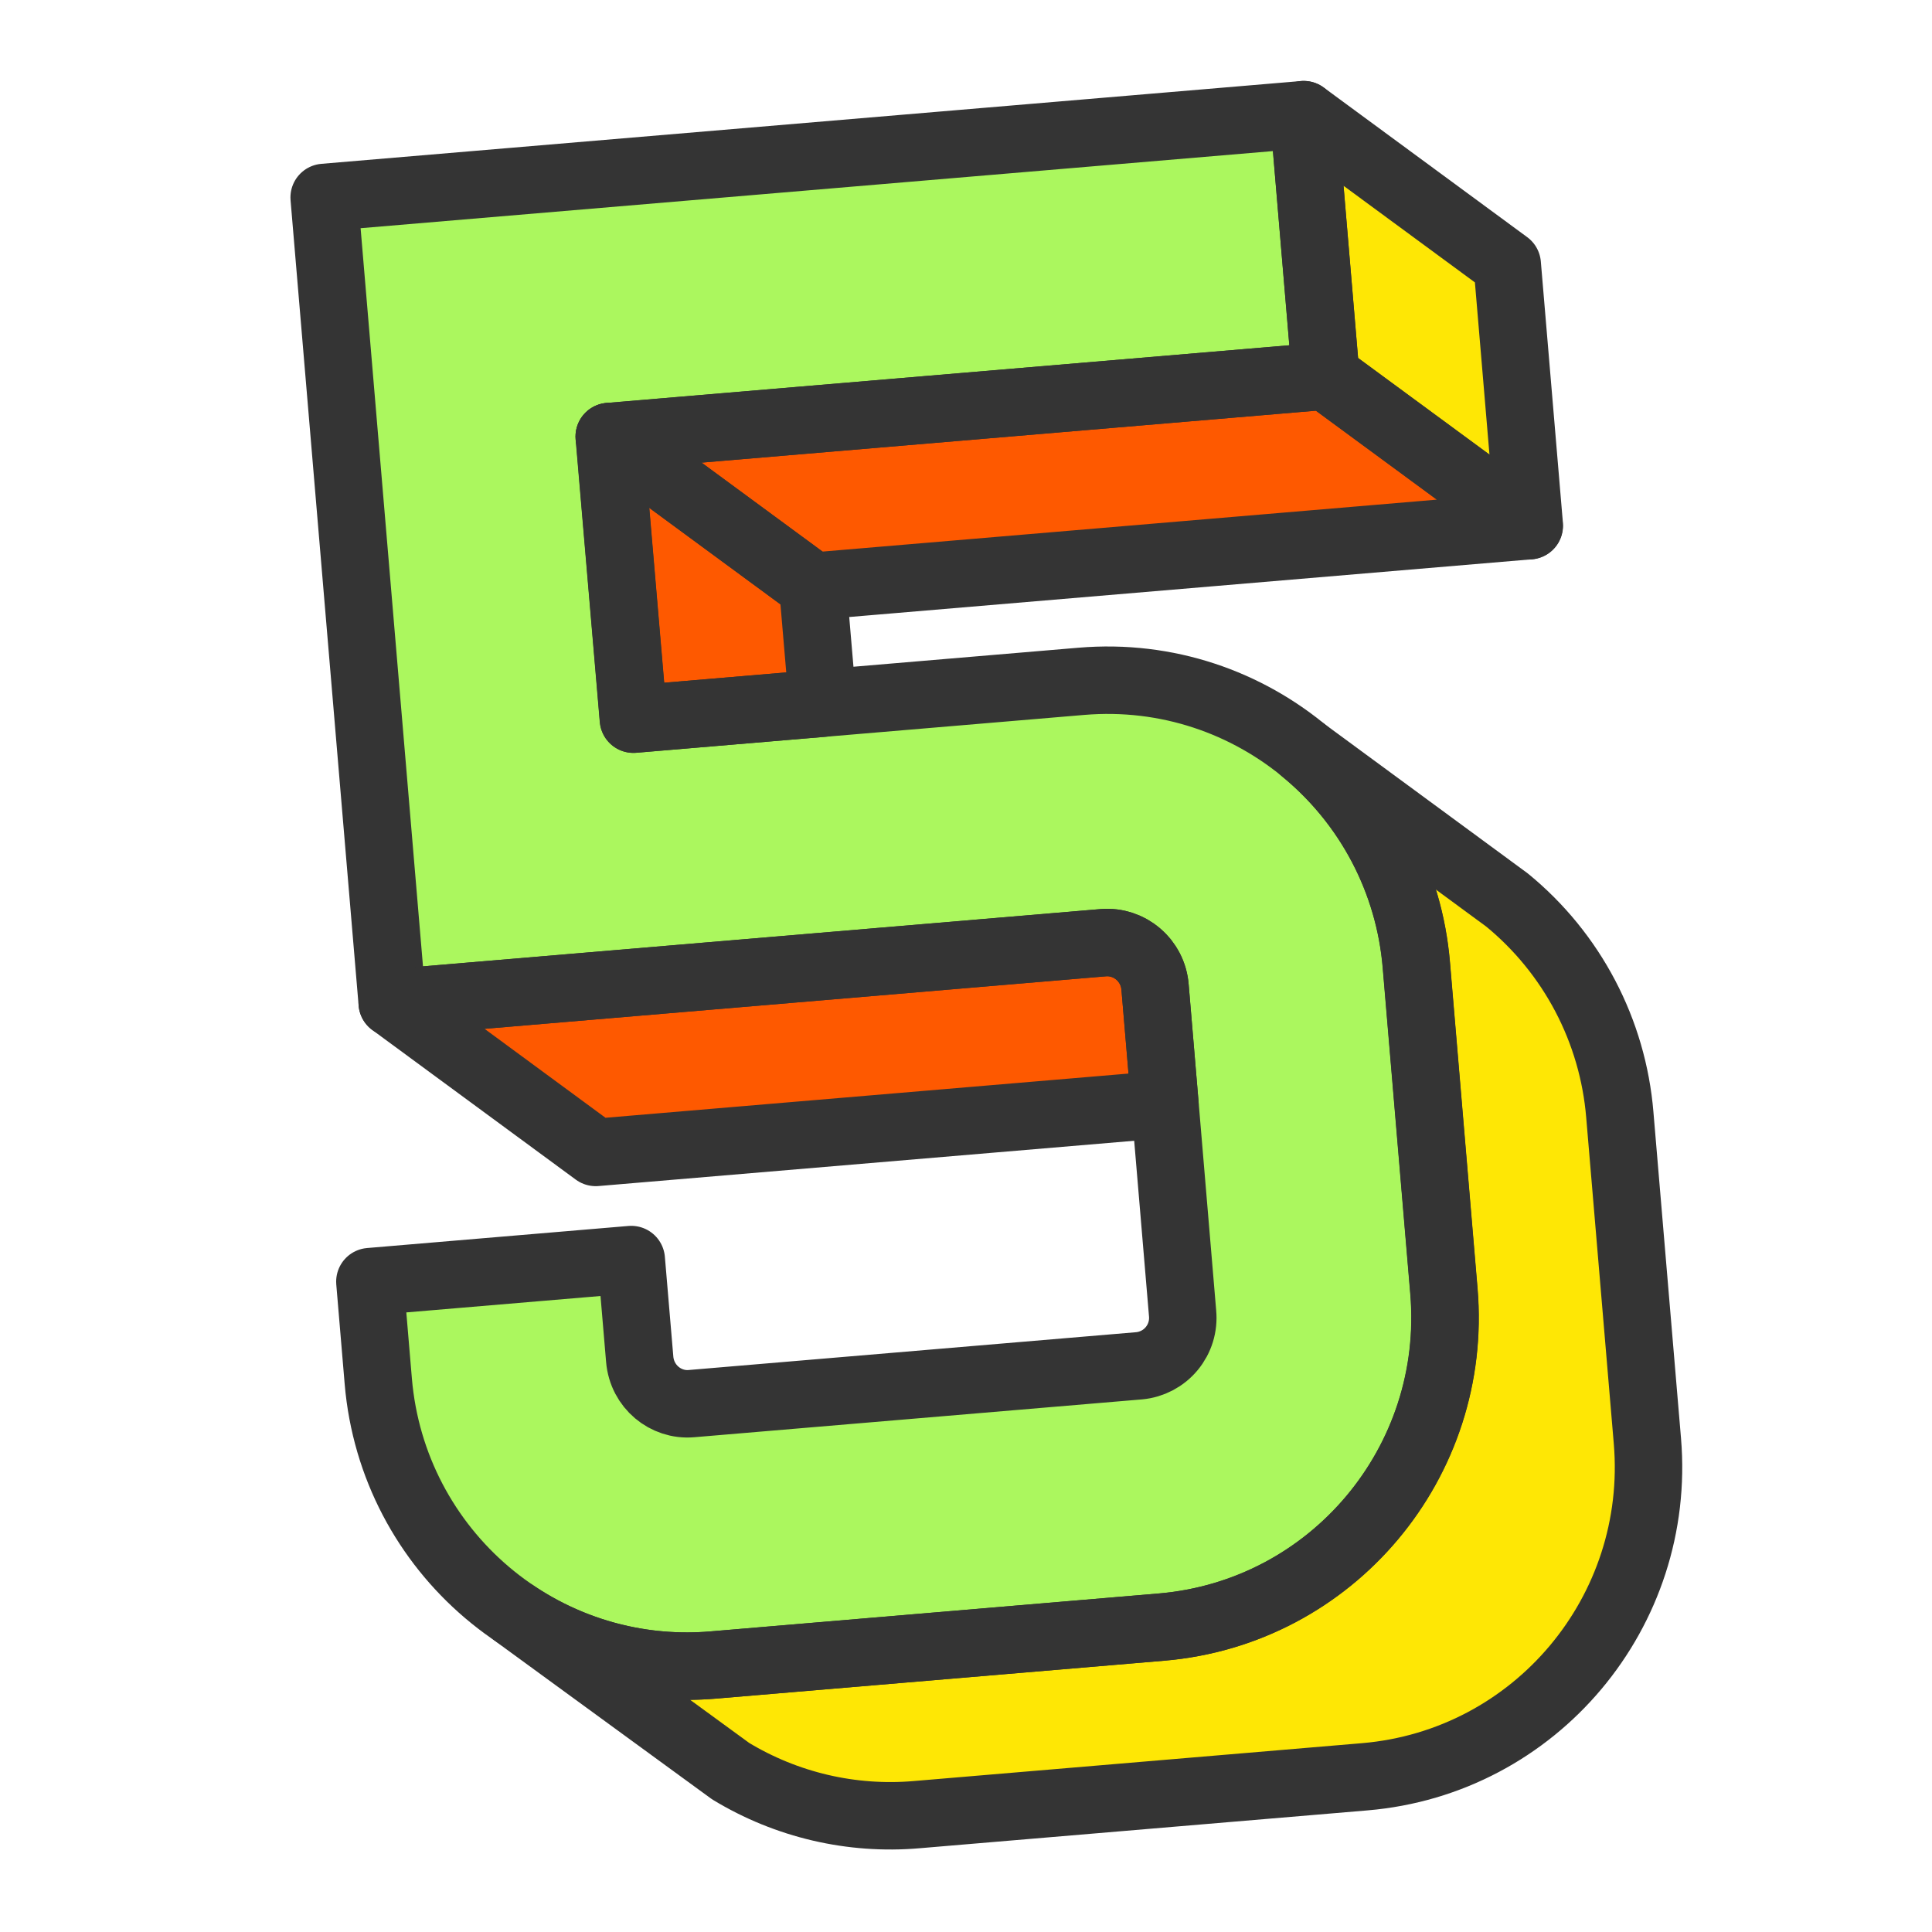 <?xml version="1.0" encoding="UTF-8"?> <svg xmlns="http://www.w3.org/2000/svg" width="154" height="154" viewBox="0 0 154 154" fill="none"><path fill-rule="evenodd" clip-rule="evenodd" d="M25.839 15.738L103.914 9.139L105.674 29.974L48.576 34.797L50.497 57.325L86.195 54.308C99.844 53.153 111.754 63.337 112.903 76.924L115.102 102.926C116.251 116.516 106.214 128.547 92.565 129.699L56.864 132.719C43.215 133.871 31.305 123.69 30.153 110.102L29.483 102.16L50.318 100.4L50.991 108.342C51.176 110.529 53.063 112.057 55.104 111.884L90.805 108.867C91.307 108.82 91.794 108.674 92.24 108.439C92.685 108.203 93.08 107.882 93.401 107.493C93.722 107.105 93.964 106.657 94.112 106.176C94.26 105.694 94.311 105.188 94.264 104.686L92.071 78.685C92.034 78.182 91.897 77.691 91.67 77.241C91.443 76.791 91.129 76.39 90.747 76.061C90.365 75.732 89.921 75.481 89.442 75.324C88.963 75.166 88.458 75.105 87.955 75.143L31.265 79.932L25.839 15.738Z" fill="#ABF75E"></path><path d="M103.904 59.82C106.472 61.923 108.59 64.522 110.134 67.46C111.678 70.398 112.615 73.617 112.891 76.924L115.089 102.926C116.238 116.516 106.205 128.547 92.556 129.699L56.855 132.719C51.256 133.203 45.66 131.75 41.004 128.603L58.239 141.18C62.691 143.882 67.888 145.097 73.076 144.648L108.777 141.631C122.426 140.479 132.463 128.445 131.314 114.858L129.115 88.854C128.84 85.545 127.903 82.326 126.359 79.387C124.815 76.448 122.697 73.85 120.129 71.746L103.904 59.82Z" fill="#FEE705"></path><path d="M92.859 88.026L47.486 91.861L31.265 79.932L87.955 75.14C89.993 74.97 91.883 76.498 92.068 78.685L92.856 88.026H92.859Z" fill="#FE5900"></path><path d="M105.68 29.974L103.92 9.139L120.141 21.068L121.902 41.903L105.68 29.974Z" fill="#FEE705"></path><path d="M48.561 34.801L105.662 29.974L121.886 41.903L64.785 46.73L48.561 34.801Z" fill="#FE5900"></path><path d="M65.579 56.049L50.485 57.325L48.561 34.797L64.785 46.73L65.579 56.049Z" fill="#FE5900"></path><path d="M25.839 15.738L103.914 9.139L105.674 29.974L48.576 34.797L50.497 57.325L86.195 54.308C99.844 53.153 111.754 63.337 112.903 76.924L115.102 102.926C116.251 116.516 106.214 128.547 92.565 129.699L56.864 132.719C43.215 133.871 31.305 123.69 30.153 110.102L29.483 102.16L50.318 100.4L50.991 108.342C51.176 110.529 53.063 112.057 55.104 111.884L90.805 108.867C91.307 108.82 91.794 108.674 92.24 108.439C92.685 108.203 93.08 107.882 93.401 107.493C93.722 107.105 93.964 106.657 94.112 106.176C94.26 105.694 94.311 105.188 94.264 104.686L92.071 78.685C92.034 78.182 91.897 77.691 91.67 77.241C91.443 76.791 91.129 76.39 90.747 76.061C90.365 75.732 89.921 75.481 89.442 75.324C88.963 75.166 88.458 75.105 87.955 75.143L31.265 79.932L25.839 15.738Z" stroke="#343434" stroke-width="5.376" stroke-linecap="square" stroke-linejoin="round"></path><path d="M103.904 59.817C106.472 61.92 108.59 64.518 110.134 67.457C111.678 70.395 112.615 73.614 112.891 76.921L115.089 102.923C116.238 116.513 106.205 128.544 92.556 129.696L56.855 132.716C51.256 133.2 45.66 131.747 41.004 128.6L58.239 141.177C62.691 143.879 67.888 145.094 73.076 144.645L108.777 141.628C122.426 140.476 132.463 128.442 131.314 114.855L129.115 88.85C128.84 85.542 127.903 82.323 126.359 79.384C124.815 76.445 122.697 73.847 120.129 71.743L103.904 59.817Z" stroke="#343434" stroke-width="5.376" stroke-linecap="round" stroke-linejoin="round"></path><path d="M92.859 88.026L47.486 91.861L31.265 79.932L87.955 75.14C89.993 74.97 91.883 76.498 92.068 78.685L92.856 88.026H92.859Z" stroke="#343434" stroke-width="5.376" stroke-linecap="square" stroke-linejoin="round"></path><path d="M105.68 29.974L103.92 9.139L120.141 21.068L121.902 41.903L105.68 29.974Z" stroke="#343434" stroke-width="5.376" stroke-linecap="square" stroke-linejoin="round"></path><path d="M48.561 34.801L105.662 29.974L121.886 41.903L64.785 46.73L48.561 34.801Z" stroke="#343434" stroke-width="5.376" stroke-linecap="square" stroke-linejoin="round"></path><path d="M65.579 56.049L50.485 57.325L48.561 34.797L64.785 46.73L65.579 56.049Z" stroke="#343434" stroke-width="5.376" stroke-linecap="square" stroke-linejoin="round"></path></svg> 